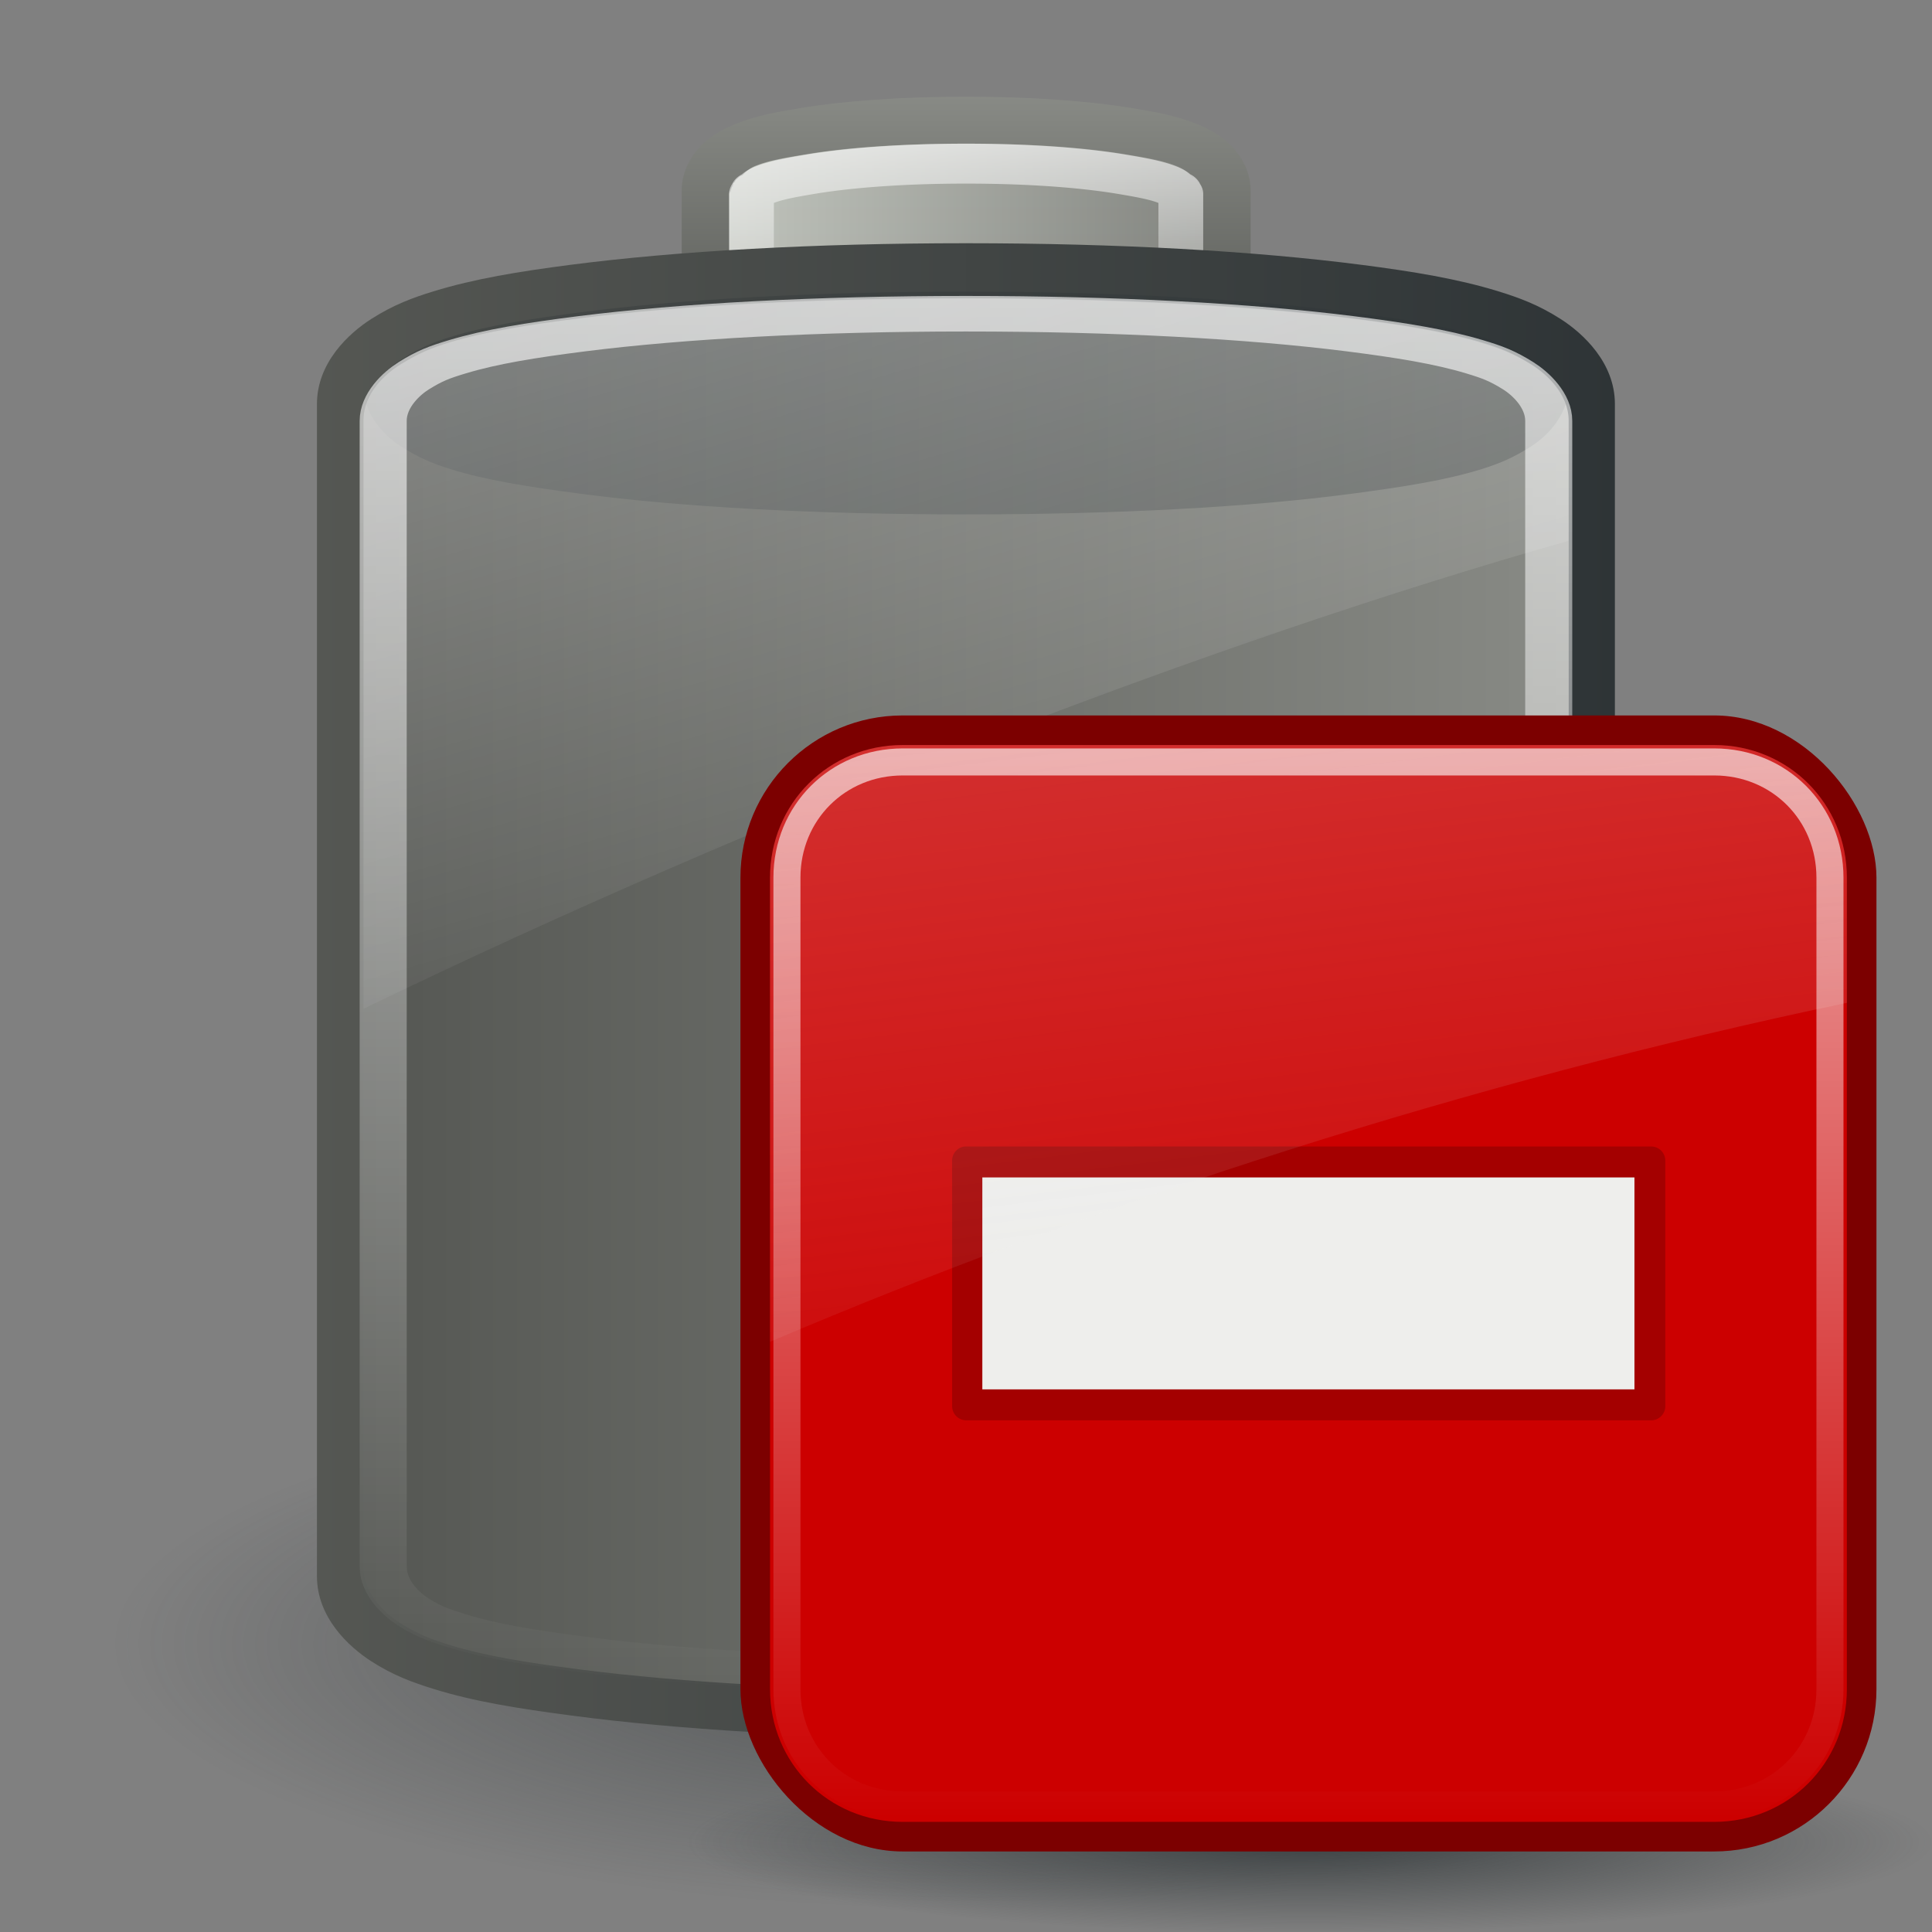 <?xml version="1.0" encoding="UTF-8"?>
<svg viewBox="0 0 48 48" xmlns="http://www.w3.org/2000/svg" xmlns:xlink="http://www.w3.org/1999/xlink">
<rect x="0" y="0" width="48" height="48" fill="#808080" stroke="none"/>
<defs>
<linearGradient id="2">
<stop stop-color="#888a85" offset="0"/>
<stop stop-color="#555753" offset="1"/>
</linearGradient>
<linearGradient id="4">
<stop stop-color="#fff" stop-opacity=".8" offset="0"/>
<stop stop-color="#fff" stop-opacity="0" offset="1"/>
</linearGradient>
<linearGradient id="5">
<stop stop-color="#2e3436" offset="0"/>
<stop stop-color="#2e3436" stop-opacity="0" offset="1"/>
</linearGradient>
<radialGradient id="8" cx="28.28" cy="41.872" r="13.954" gradientTransform="matrix(1 0 0 .264 0 30.838)" gradientUnits="userSpaceOnUse" xlink:href="#5"/>
<linearGradient id="9" x1="174.75" x2="167.49" gradientUnits="userSpaceOnUse" xlink:href="#2"/>
<linearGradient id="A" x2="0" y1="-18.19" y2="-6.937" gradientUnits="userSpaceOnUse">
<stop stop-color="#d3d7cf" offset="0"/>
<stop stop-color="#888a85" offset="1"/>
</linearGradient>
<linearGradient id="B" x1="173.65" x2="167.61" gradientUnits="userSpaceOnUse" xlink:href="#4"/>
<linearGradient id="C" x2="0" y1="-27.969" y2="2.844" gradientUnits="userSpaceOnUse">
<stop stop-color="#555753" offset="0"/>
<stop stop-color="#2e3436" offset="1"/>
</linearGradient>
<linearGradient id="D" x2="0" y1="1.656" y2="-26.781" gradientUnits="userSpaceOnUse" xlink:href="#2"/>
<linearGradient id="E" x1="171.17" x2="127.39" gradientUnits="userSpaceOnUse" xlink:href="#4"/>
<linearGradient id="F" x1="9.03" x2="19.757" y1="-11.983" y2="25.06" gradientUnits="userSpaceOnUse">
<stop stop-color="#fff" offset="0"/>
<stop stop-color="#fff" stop-opacity="0" offset="1"/>
</linearGradient>
<linearGradient id="G" x1="4.094" x2="15.298" y1="-58.01" y2="33.906" gradientTransform="translate(.706 -1.5)" gradientUnits="userSpaceOnUse">
<stop stop-color="#eeeeec" offset="0"/>
<stop stop-color="#eeeeec" stop-opacity="0" offset="1"/>
</linearGradient>
<linearGradient id="H" x2="0" y1="4.219" y2="43.781" gradientUnits="userSpaceOnUse" xlink:href="#4"/>
<radialGradient id="I" cx="24.377" cy="45.941" r="23.08" gradientTransform="matrix(1 0 0 .146 0 39.255)" gradientUnits="userSpaceOnUse" xlink:href="#5"/>
</defs>
<path transform="matrix(1.519 0 .097 1.763 -23.019 -32.917)" d="m42.238 41.872a13.954 3.677 0 1 1-27.907 0 13.954 3.677 0 1 1 27.907 0z" fill="url(#8)" opacity=".575"/>
<path transform="matrix(0 -.941 1.047 0 37.156 166.84)" d="m158.56-19.312c-0.579 0-1.04 0.311-1.281 0.562s-0.364 0.461-0.469 0.688c-0.21 0.453-0.331 0.922-0.438 1.469-0.214 1.094-0.312 2.489-0.312 4.031 0 1.543 0.099 2.938 0.312 4.031 0.107 0.547 0.227 1.016 0.438 1.469 0.105 0.227 0.227 0.436 0.469 0.688s0.703 0.562 1.281 0.562h13.719c0.579 0 1.04-0.308 1.281-0.562s0.366-0.491 0.469-0.719c0.206-0.455 0.304-0.923 0.406-1.469 0.204-1.091 0.312-2.463 0.312-4s-0.108-2.909-0.312-4c-0.102-0.546-0.2-1.014-0.406-1.469-0.103-0.227-0.227-0.464-0.469-0.719s-0.703-0.562-1.281-0.562h-13.719z" fill="url(#9)"/>
<path transform="matrix(0 -.933 1.047 0 37.158 165.56)" d="m158.47-18.188a0.533 0.533 0 0 0-0.281 0.188 0.533 0.533 0 0 0-0.031 0c-8e-3 0.007 5e-3 0.026 0 0.031a0.533 0.533 0 0 0-0.031 0.031 0.533 0.533 0 0 0-0.031 0.031c-9e-3 0.008-8e-3 0.042-0.031 0.062-8e-3 0.007-0.02-0.011-0.031 0-0.069 0.064-0.144 0.187-0.188 0.281-0.149 0.321-0.275 0.675-0.375 1.188-0.192 0.983-0.281 2.317-0.281 3.812 0 1.495 0.089 2.83 0.281 3.812 0.1 0.512 0.226 0.866 0.375 1.188 0.044 0.094 0.119 0.217 0.188 0.281 0.023 0.021 0.021 0.023 0.031 0.031a0.533 0.533 0 0 0 0.031 0.031c6e-3 0.005 0.02 0.02 0.031 0.031-2e-3 -0.002 0.034 0.03 0.031 0.031-2e-3 9.121e-4 7e-3 0.013 0.031 0.031a0.533 0.533 0 0 0 0.375 0.188h13.719a0.533 0.533 0 0 0 0.281-0.094 0.533 0.533 0 0 0 0.031 0c0.013-0.008-0.01-0.025 0-0.031 0.034-0.023 0.054-0.02 0.062-0.031-8e-5 5.86e-5 0.031-0.031 0.031-0.031a0.533 0.533 0 0 0 0.031-0.031c5e-3 -0.006-2e-3 -0.029 0-0.031a0.533 0.533 0 0 0 0.031-0.031c0.054-0.055 0.197-0.157 0.281-0.344 0.147-0.326 0.213-0.686 0.312-1.219 0.186-0.995 0.281-2.297 0.281-3.781s-0.095-2.786-0.281-3.781c-0.1-0.533-0.165-0.893-0.312-1.219-0.076-0.169-0.189-0.249-0.25-0.312a0.533 0.533 0 0 0-0.031-0.062c-6.1e-4 -7e-4 -0.021-0.02-0.031-0.031-4e-3 -4e-3 -0.029-0.026-0.031-0.031a0.533 0.533 0 0 0-0.031-0.031c3e-5 2.1e-5 -0.04-0.018-0.062-0.031 1.2e-4 9.4e-5 -0.02-0.026-0.031-0.031-0.017-0.009-0.015 0.007-0.031 0a0.533 0.533 0 0 0-0.031-0.031 0.533 0.533 0 0 1 0 0.031c-0.018-6e-3 -0.015-0.027-0.031-0.031-0.101-0.023-0.184-0.041-0.219-0.031 0.028-0.003 0.126 1.56e-4 0.125 0-4e-4 -6.4e-5 0.046 0.011 0.094 0.031a0.533 0.533 0 0 0-0.188-0.062h-13.719a0.533 0.533 0 0 0-0.094 0zm14.031 11.156c-0.068 0.029-0.126 0.063-0.125 0.062 9.8e-4 -1.557e-4 -0.097 0.003-0.125 0 0.041 0.011 0.122-0.019 0.25-0.062z" fill="url(#A)" opacity=".8"/>
<path transform="matrix(0 -.933 1.047 0 37.158 165.56)" d="m158.56-17.656a0.018 0.018 0 0 0 0 0.031 0.018 0.018 0 0 1-0.031 0l0.031 0.031c-5e-3 0.004-0.026-0.004-0.031 0-5e-3 0.004-0.026-0.004-0.031 0-5e-3 0.004 3e-3 0.029 0 0.031-0.113 0.118-0.126 0.086-0.188 0.219-0.127 0.274-0.216 0.571-0.312 1.062-0.181 0.926-0.281 2.248-0.281 3.719 0 1.471 0.1 2.793 0.281 3.719 0.096 0.491 0.185 0.788 0.312 1.062 0.062 0.133 0.074 0.101 0.188 0.219 3e-3 0.002-5e-3 0.028 0 0.031s0.026-0.004 0.031 0c0.011 0.009 0.027 0.026 0.031 0.031v0.031h13.719v-0.031c6e-3 -0.004 0.021 0.006 0.031 0 5e-3 -0.003 0.027 0.002 0.031 0 4e-3 -0.002-8.2e-4 -0.031 0-0.031 0.08-0.085 0.114-0.087 0.188-0.25 0.11-0.243 0.183-0.569 0.281-1.094 0.177-0.947 0.281-2.229 0.281-3.688s-0.104-2.741-0.281-3.688c-0.098-0.525-0.171-0.85-0.281-1.094-0.074-0.163-0.107-0.165-0.188-0.25-8.1e-4 -1.8e-4 4e-3 -0.029 0-0.031s-0.026 0.003-0.031 0a0.018 0.018 0 0 1-0.031 0 0.018 0.018 0 0 0 0-0.031h-13.719z" fill="none" opacity=".8" stroke="url(#B)" stroke-linecap="square" stroke-linejoin="round" stroke-width="1.063"/>
<path transform="matrix(0 -.814 1.053 0 37.227 146.13)" d="m131.41-27.875c-1.26 0-2.156 0.755-2.594 1.281s-0.651 0.989-0.844 1.469c-0.386 0.959-0.6 2.004-0.812 3.25-0.425 2.492-0.688 5.721-0.688 9.312s0.263 6.82 0.688 9.312c0.212 1.246 0.426 2.291 0.812 3.25 0.193 0.479 0.406 0.943 0.844 1.469 0.437 0.526 1.333 1.281 2.594 1.281h35.781c1.26 0 2.157-0.753 2.594-1.281 0.437-0.529 0.653-0.989 0.844-1.469 0.382-0.959 0.605-2.005 0.812-3.25 0.416-2.49 0.656-5.725 0.656-9.312 0-3.587-0.24-6.822-0.656-9.312-0.208-1.245-0.431-2.291-0.812-3.25-0.191-0.48-0.407-0.94-0.844-1.469s-1.333-1.281-2.594-1.281h-35.781z" fill="url(#C)"/>
<path transform="matrix(0 -.796 1.053 0 37.229 143.54)" d="m131.41-26.781c-0.827 0-1.452 0.516-1.75 0.875-0.348 0.419-0.507 0.74-0.688 1.188-0.336 0.834-0.541 1.805-0.75 3.031-0.411 2.412-0.656 5.586-0.656 9.125 0 3.539 0.245 6.713 0.656 9.125 0.209 1.226 0.414 2.197 0.75 3.031 0.18 0.447 0.339 0.769 0.688 1.188 0.298 0.359 0.923 0.875 1.75 0.875h35.781c0.828 0 1.455-0.519 1.75-0.875 0.352-0.425 0.512-0.747 0.688-1.188 0.335-0.842 0.547-1.813 0.75-3.031 0.402-2.406 0.625-5.586 0.625-9.125 0-3.539-0.223-6.718-0.625-9.125-0.203-1.218-0.415-2.189-0.75-3.031-0.175-0.44-0.336-0.762-0.688-1.188-0.295-0.356-0.922-0.875-1.75-0.875h-35.781z" fill="url(#D)"/>
<path d="m24 7.246c-3.727-1e-7 -7.06 0.185-9.594 0.515-1.283 0.167-2.332 0.337-3.219 0.611-0.463 0.144-0.802 0.291-1.25 0.579-0.302 0.194-0.694 0.571-0.844 1.062 0.149 0.49 0.54 0.865 0.844 1.062 0.441 0.285 0.779 0.432 1.25 0.579 0.878 0.275 1.928 0.44 3.219 0.611 2.54 0.337 5.867 0.515 9.594 0.515 3.726 0 7.054-0.178 9.594-0.515 1.291-0.171 2.34-0.336 3.219-0.611 0.471-0.148 0.809-0.294 1.25-0.579 0.304-0.197 0.695-0.572 0.844-1.062-0.15-0.491-0.542-0.868-0.844-1.062-0.448-0.288-0.787-0.436-1.25-0.579-0.887-0.275-1.936-0.445-3.219-0.611-2.534-0.329-5.867-0.515-9.594-0.515z" fill="#2e3436" opacity=".3"/>
<path transform="matrix(0 -.796 1.053 0 37.229 143.54)" d="m131.41-26.312c-0.642 0-1.168 0.432-1.406 0.719-0.31 0.373-0.419 0.629-0.594 1.062-0.314 0.781-0.511 1.689-0.719 2.906-0.405 2.378-0.656 5.546-0.656 9.062 0 3.516 0.251 6.685 0.656 9.062 0.208 1.218 0.404 2.125 0.719 2.906 0.174 0.433 0.284 0.69 0.594 1.062 0.239 0.287 0.765 0.719 1.406 0.719h35.781c0.644 0 1.172-0.436 1.406-0.719 0.315-0.381 0.425-0.608 0.594-1.031 0.315-0.793 0.517-1.731 0.719-2.938 0.396-2.371 0.625-5.544 0.625-9.062 0-3.518-0.229-6.692-0.625-9.062-0.202-1.207-0.403-2.145-0.719-2.938-0.168-0.423-0.279-0.65-0.594-1.031-0.234-0.283-0.763-0.719-1.406-0.719h-35.781z" fill="none" opacity=".8" stroke="url(#E)" stroke-linecap="square" stroke-linejoin="round" stroke-width="1.11"/>
<path d="m24 7.406c-3.727-1e-7 -7.06 0.18-9.594 0.5-1.283 0.162-2.332 0.327-3.219 0.594-0.463 0.139-0.802 0.283-1.25 0.562-0.375 0.234-0.906 0.716-0.906 1.375v14.625c9.969-4.82 21.095-9.121 29.938-11.625v-3c2e-6 -0.659-0.531-1.141-0.906-1.375-0.448-0.28-0.787-0.423-1.25-0.562-0.887-0.267-1.936-0.432-3.219-0.594-2.534-0.32-5.867-0.5-9.594-0.5z" fill="url(#F)" opacity=".6"/>
<g transform="matrix(.672 0 0 .672 16.38 16.767)">
<path transform="translate(-.377 -2.8)" d="m47.454 45.941c0 1.855-10.332 3.359-23.077 3.359-12.745 0-23.077-1.504-23.077-3.359s10.332-3.359 23.077-3.359c12.745 0 23.077 1.504 23.077 3.359z" fill="url(#I)" opacity=".8"/>
<g transform="translate(-.706)">
<rect x="3.706" y="1.5" width="42" height="42" rx="6" fill="#7c0000"/>
<path transform="translate(.706 -1.5)" d="m9 4.094c-2.739 0-4.906 2.167-4.906 4.906v30c0 2.739 2.167 4.906 4.906 4.906h30c2.739 0 4.906-2.167 4.906-4.906v-30c0-2.739-2.167-4.906-4.906-4.906h-30z" fill="#c00"/>
<g transform="matrix(.89 0 0 .89 2.715 2.473)">
<path d="m10.438 16.812c-0.305 0.029-0.536 0.288-0.531 0.594v10.188c-0.002 0.158 0.06 0.31 0.172 0.422s0.264 0.174 0.422 0.172h28.438c0.158 0.002 0.31-0.06 0.422-0.172 0.112-0.112 0.174-0.264 0.172-0.422v-10.188c0.002-0.158-0.06-0.31-0.172-0.422-0.112-0.112-0.264-0.174-0.422-0.172h-28.438c-0.021-0.001-0.042-0.001-0.062 0z" fill="#a40000"/>
<path d="m11.162 18.098v8.804h27.089v-8.804h-27.089z" fill="#eeeeec"/>
</g>
<path transform="translate(.706 -1.5)" d="m9 4.719c-2.406 0-4.281 1.876-4.281 4.281v30c0 2.406 1.876 4.281 4.281 4.281h30c2.406 0 4.281-1.876 4.281-4.281v-30c0-2.406-1.876-4.281-4.281-4.281h-30z" fill="none" opacity=".8" stroke="url(#H)" stroke-dashoffset="30" stroke-linecap="round"/>
<path d="m9.706 2.594c-2.739 0-4.906 2.167-4.906 4.906v17.156c12.085-5.133 25.681-9.569 39.812-12.531v-4.625c0-2.739-2.167-4.906-4.906-4.906h-30z" fill="url(#G)" opacity=".6"/>
</g>
</g>
</svg>
